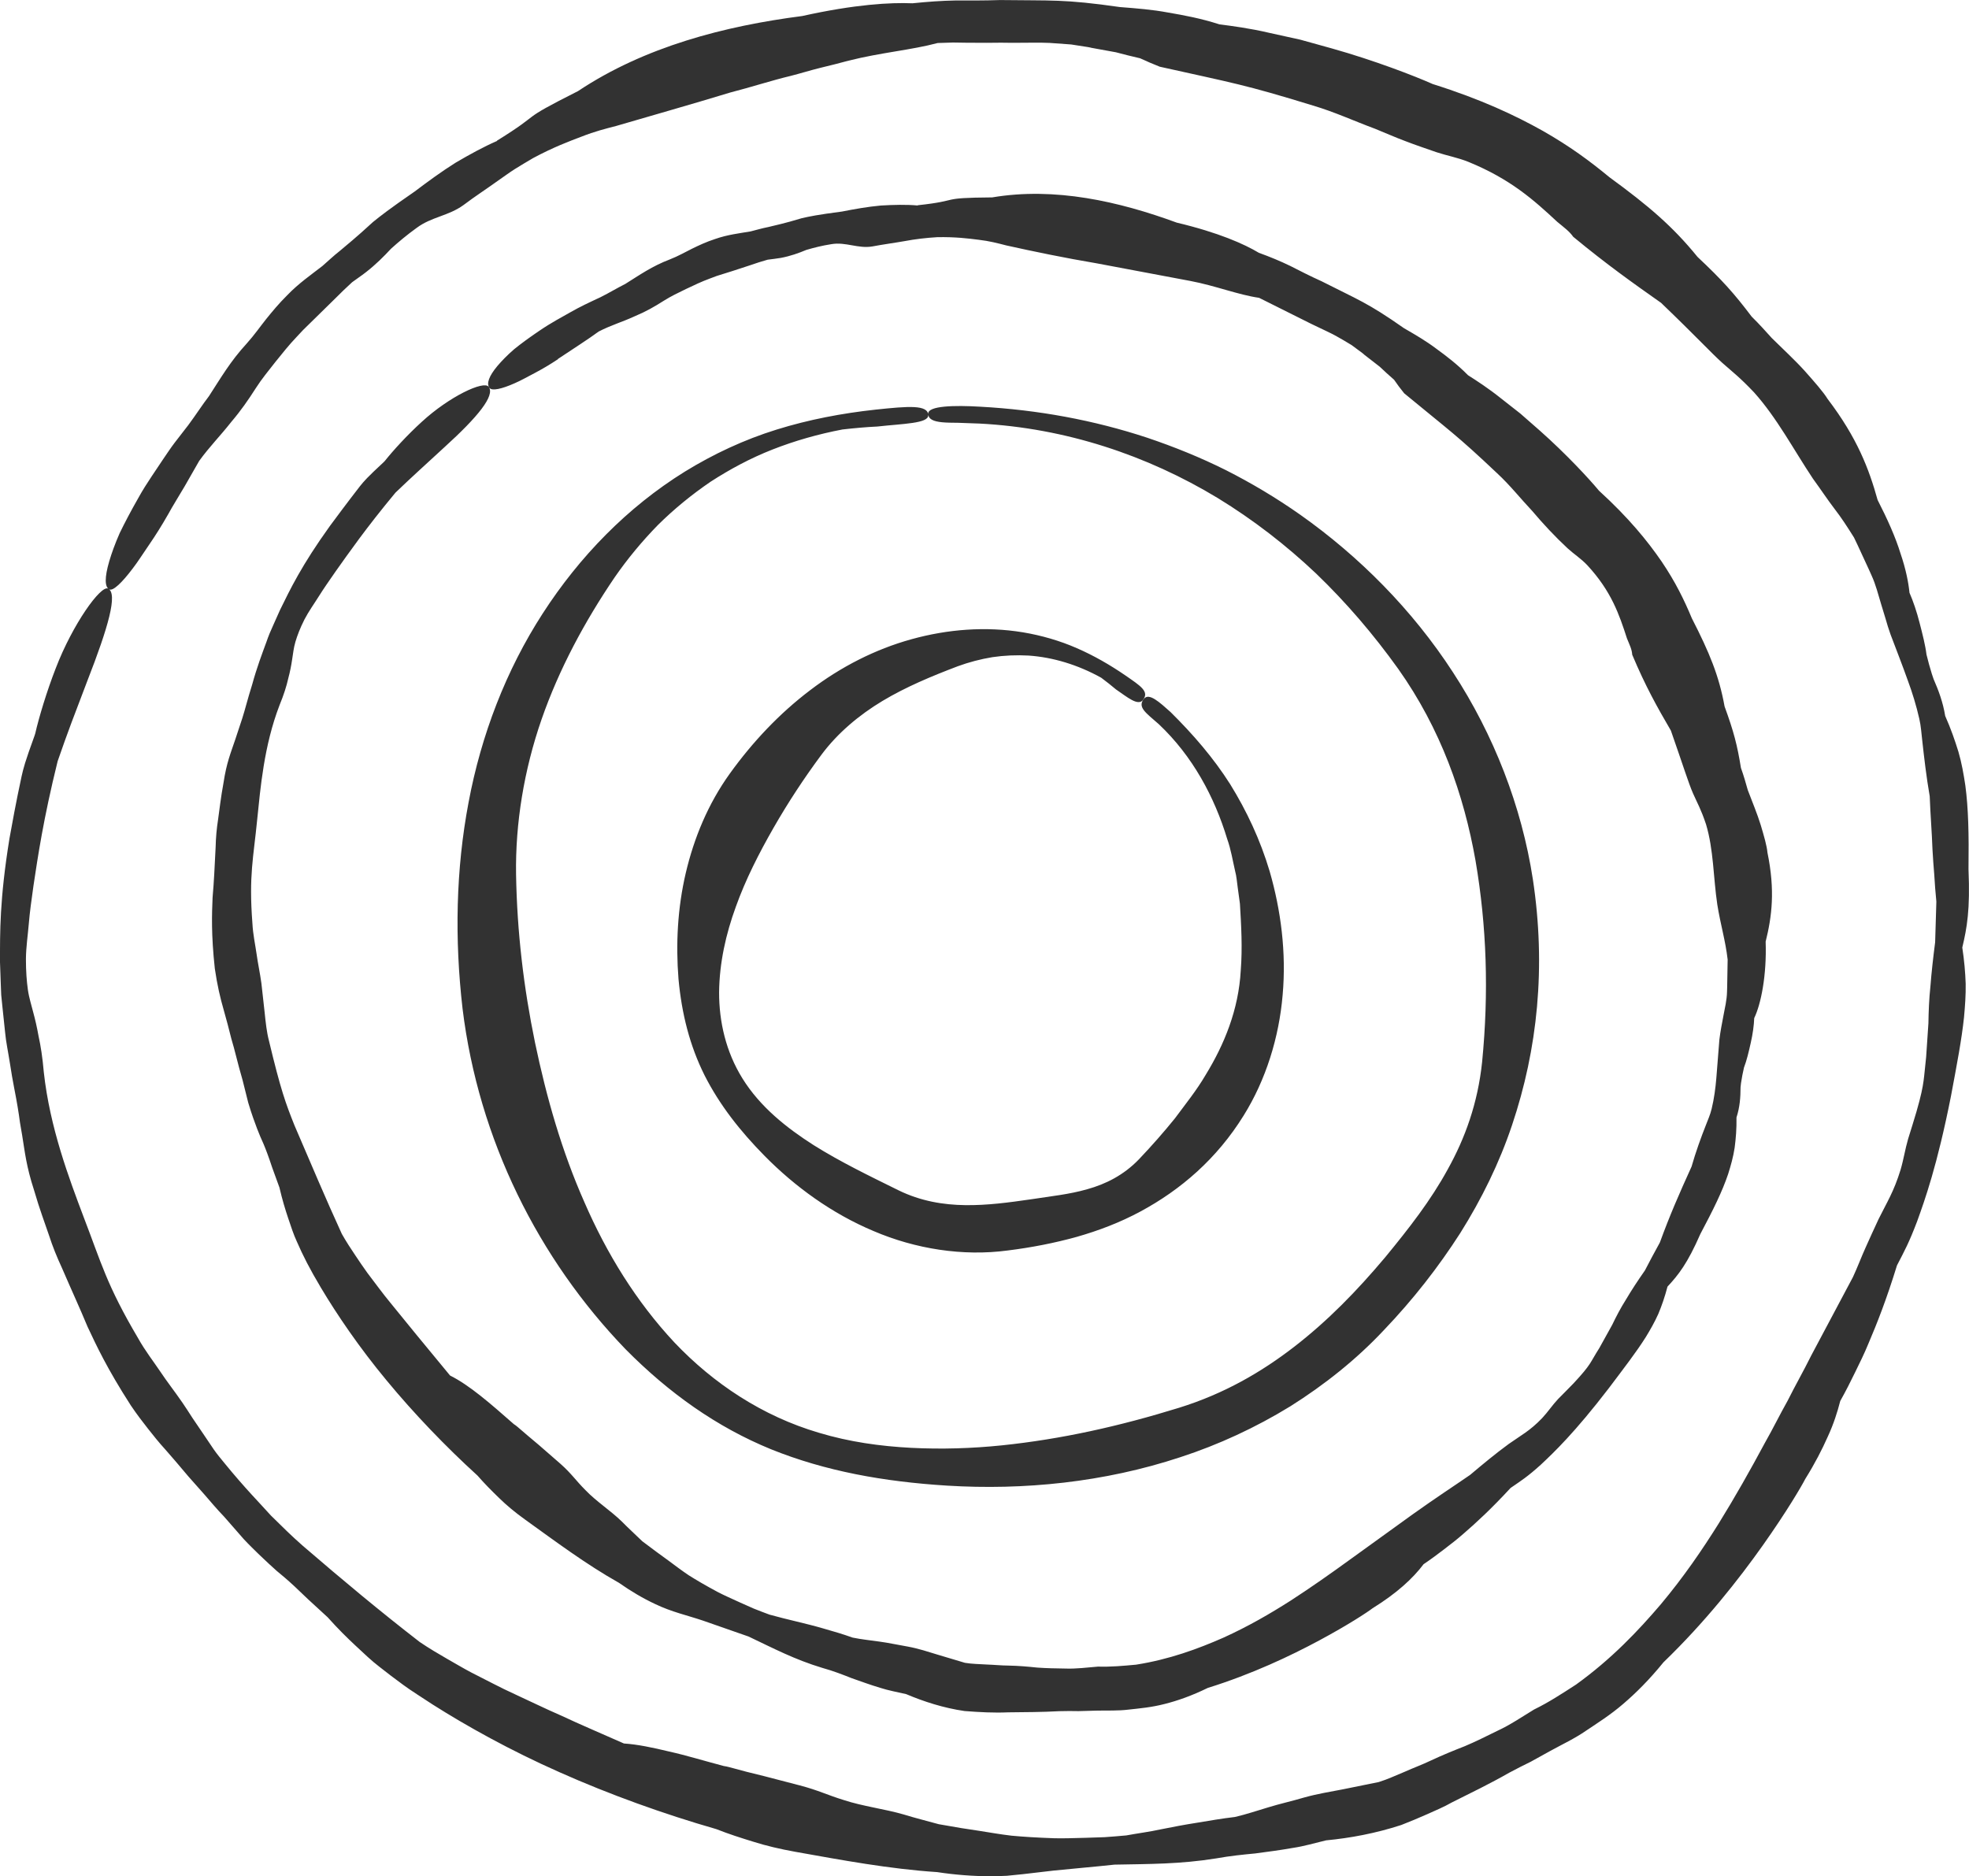 <?xml version="1.0" encoding="UTF-8"?> <svg xmlns="http://www.w3.org/2000/svg" id="Layer_2" data-name="Layer 2" viewBox="0 0 406.45 387.3"> <defs> <style> .cls-1 { fill: #323232; stroke-width: 0px; } </style> </defs> <g id="Capa_2" data-name="Capa 2"> <path class="cls-1" d="M34.59,106.38c1.11-2.05,2.42-4.08,3.55-6.03,1.12-1.96,2.16-3.77,2.98-5.21,2.18-3,4.35-5.15,6.61-8.03,2.03-2.39,3.51-4.53,5.1-7.02,1.18-1.85,2.6-3.56,3.99-5.34,1.42-1.76,2.84-3.56,4.44-5.23.42-.45.92-.98,1.31-1.4,2.22-2.18,4.01-3.94,6.47-6.35,1.34-1.36,2.51-2.46,3.66-3.52.89-.66,1.84-1.28,2.84-2.06,2.06-1.61,3.66-3.21,5.17-4.84,1.6-1.44,3.25-2.83,5.3-4.31,3.09-2.3,6.53-2.43,9.68-4.72,2.37-1.79,4.76-3.33,7.08-5,1.18-.81,2.32-1.67,3.54-2.44,1.23-.76,2.47-1.51,3.76-2.26,4.2-2.25,7.42-3.45,10.06-4.45,2.62-1.03,4.79-1.58,7.07-2.17,7-2.05,15.26-4.38,23.57-6.91,4.21-1.07,8.38-2.45,12.52-3.44,2.06-.53,4.08-1.16,6.07-1.65,2-.48,3.94-.97,5.82-1.48,6.65-1.68,12.97-2.19,18.38-3.64,1.14-.03,2.2-.07,3.17-.1.98.01,1.87.03,2.7.04,1.65,0,3.02.01,4.2.02,2.35-.04,3.91-.03,5.34,0,1.43,0,2.72-.02,4.53-.03.9,0,1.94-.01,3.18.05,1.24.09,2.69.2,4.43.32,3.91.58,3.96.63,4.17.69.21.05.58.09,5.06.92,1.64.43,3.3.86,5,1.24,1.27.58,2.64,1.19,4.06,1.74,15.28,3.41,17.4,3.64,31.63,8.02,4.42,1.3,8.56,3.22,12.81,4.79,2.1.85,4.16,1.77,6.28,2.56,2.11.82,4.27,1.53,6.43,2.29,2.23.73,4.33,1.09,6.57,1.99,8.7,3.56,13.47,7.85,18.34,12.38,1.56,1.29,2.5,1.96,3.29,3.08,7.03,5.8,12.28,9.51,18.14,13.64,7.42,7.12,10.42,10.41,12.66,12.41,2.25,2,3.52,2.9,6.53,6.07,4.74,5.29,8.13,11.77,12.16,17.82,1.64,2.25,2.96,4.26,4.4,6.15,1.46,1.88,2.71,3.82,4.07,5.99,1.08,2.2,2.04,4.43,3.07,6.59.18.39.32.71.52,1.16.94,2.03,1.4,4.03,2.01,6,.3.99.6,1.98.92,3.02.29,1.04.62,2.11,1.02,3.23,1.2,3.17,2.49,6.47,3.59,9.57.9,2.42,1.73,5.12,2.35,7.85.37,1.59.42,3,.6,4.41.39,3.56.87,7.67,1.55,11.59.15,3.96.45,7.47.57,10.97.08,1.74.24,3.48.37,5.25.1,1.77.24,3.59.43,5.49v.02c-.05-.42-.03-.23,0,.05-.13,4.32-.13,4.41-.25,8.34-.43,3.35-.76,6.31-.97,9.05-.29,2.73-.38,5.25-.42,7.69-.15,2.25-.3,4.49-.47,6.97-.27,2.41-.34,3.54-.53,4.92-.19,1.38-.5,3-1.46,6.34-.55,1.93-1.12,3.63-1.73,5.64-.63,2.16-.93,4.26-1.57,6.41-1.38,4.47-2.76,6.59-4.52,10.13-.94,1.98-1.79,3.91-2.68,5.87-.89,1.96-1.64,4-2.62,6.11-2.53,4.76-4.99,9.39-8.61,16.19-1.62,3.27-3.36,6.3-4.87,9.33-1.66,2.95-3.1,5.91-4.7,8.71-3.06,5.7-6.14,11.15-9.54,16.65-3.43,5.48-7.21,11.01-11.9,16.62-4.73,5.55-10.25,11.37-17.54,16.62-2.91,1.88-5.65,3.68-8.67,5.15-2.5,1.52-4.91,3.17-7.53,4.38-2.35,1.15-4.51,2.24-6.77,3.19-2.28.89-4.56,1.82-6.98,2.95-1.77.85-3.59,1.51-5.35,2.3-1.79.73-3.54,1.57-5.42,2.15-2.62.53-5.03,1.02-7.5,1.52-2.47.49-5.04.87-7.9,1.67-2.6.77-5.04,1.3-7.37,2.02-2.33.69-4.57,1.46-6.92,2-2.67.31-5.34.78-8.07,1.23-2.3.36-4.69.81-7.11,1.3-2.42.53-4.88.84-7.27,1.28-1.59.13-3.08.28-4.47.36-1.4.05-2.71.09-3.93.13-2.45.06-4.57.14-6.44.09-3.74-.13-6.47-.31-8.84-.53-2.37-.28-4.37-.64-6.66-1-1.15-.17-2.36-.36-3.73-.57-1.36-.24-2.88-.5-4.63-.8-2.41-.68-4.85-1.26-7.17-1.99-3.99-1.16-8.5-1.7-12.38-2.98-3.48-1.06-5.24-2.02-9.14-3.04-2.38-.62-4.84-1.26-7.3-1.9-1.23-.3-2.46-.61-3.68-.91-1.21-.32-2.41-.64-3.58-.96-.45-.12-.79-.18-1.12-.23-4.03-1.06-7.76-2.21-11.23-2.98-3.45-.83-6.58-1.49-9.38-1.67-5.04-2.23-9.19-3.99-12.78-5.68-3.64-1.58-6.69-3.1-9.71-4.48-3.03-1.37-5.87-2.92-9.08-4.53-1.59-.84-3.2-1.8-4.97-2.81-1.76-1.01-3.64-2.12-5.61-3.45-8.24-6.38-15.65-12.56-24.17-19.89-2.38-2.09-4.13-3.84-6.55-6.22-2.26-2.53-5.31-5.57-9.63-10.87-.67-.82-1.43-1.72-2.15-2.75-.7-1.03-1.44-2.13-2.18-3.23-.75-1.1-1.5-2.22-2.24-3.3-.72-1.1-1.39-2.19-2.08-3.17-1.61-2.34-3.18-4.32-4.6-6.46-1.43-2.13-3.07-4.2-4.54-6.83-6.5-11-7.63-15.65-11.23-24.99-2.98-7.91-6.97-18.41-8.23-29.92-.27-3.1-.64-5.44-1.07-7.38-.35-1.95-.71-3.51-1.12-5.01-.37-1.5-.86-2.94-1.1-4.66-.24-1.72-.4-3.73-.4-6.33.03-2.52.39-4.81.59-7.22.2-2.41.55-4.93.97-7.9.9-5.93,2.01-13.66,4.99-25.7,2.12-6.14,3.45-9.55,6.14-16.61h0c4.29-10.99,6.33-18.02,4.27-19.02-1.49-.75-7.29,7.28-10.82,16.49-1.84,4.73-3.45,10.08-4.21,13.4l-.13.42c-2.05,5.64-2.3,6.72-2.7,8.47-.35,1.76-.95,4.18-2.5,12.83C-.09,185.69,0,192.58,0,198.62c.05,1.51.11,2.98.16,4.48.03.75.06,1.51.09,2.28.08.77.16,1.56.24,2.38.17,1.63.35,3.38.56,5.32.17,1.94.63,4.05,1,6.43.56,3.79,1.22,6.63,1.59,8.99.2,1.18.35,2.23.48,3.21.16.97.32,1.85.46,2.7.56,3.39.82,6.28,2.46,11.32,1.15,3.98,2.23,6.76,3.05,9.21.8,2.46,1.62,4.47,2.68,6.77,2.18,5.05,3.63,8.14,5.29,12.14,1.83,3.9,4.03,8.65,8.94,16.27,1.27,1.89,2.42,3.37,3.54,4.8,1.12,1.42,2.21,2.8,3.59,4.31,1.36,1.53,2.86,3.31,4.77,5.57.98,1.11,2.07,2.33,3.29,3.71,1.21,1.39,2.51,2.96,4.1,4.61,1.61,1.83,2.93,3.35,4.05,4.63,1.16,1.24,2.16,2.19,2.99,3.01,1.67,1.62,2.76,2.59,3.8,3.53,1.08.89,2.12,1.75,3.66,3.18.76.72,1.66,1.58,2.76,2.63,1.13,1.03,2.47,2.26,4.09,3.76,2.15,2.41,4.06,4.28,5.79,5.89,1.73,1.61,3.24,3.07,4.84,4.29,1.58,1.26,3.16,2.45,4.92,3.74,1.76,1.3,3.79,2.54,6.16,4.11,6.89,4.37,15.98,9.46,26.21,13.98,10.21,4.55,21.47,8.61,32.31,11.72,2.61,1.03,5.09,1.82,7.7,2.62,2.6.82,5.38,1.48,8.6,2.06,9.59,1.71,19.45,3.55,29.27,4.19,3.72.57,7.46.85,10.93.85,1.21,0,2.36-.03,3.48-.09,1.12-.11,2.21-.22,3.28-.33,2.13-.25,4.2-.49,6.34-.74,4.17-.43,8.36-.77,12.58-1.23,7.18-.14,13.52-.09,20.95-1.28,3.07-.55,5.61-.79,8.11-1.03,2.49-.34,4.95-.64,7.88-1.16,2.11-.31,4.41-.98,6.73-1.54,4.97-.47,10.26-1.45,15.53-3.17,1.84-.71,3.6-1.46,5.33-2.22,1.72-.78,3.44-1.48,5.08-2.42,3.98-1.99,7.97-3.92,11.87-6.15,1.56-.84,3.04-1.58,4.45-2.27,1.38-.76,2.69-1.49,3.96-2.19,2.55-1.41,5.08-2.57,7.46-4.22,2.4-1.61,4.99-3.23,7.62-5.49,2.64-2.25,5.43-5.02,8.36-8.63,8.66-8.35,15.57-17.17,20.52-24.16,4.95-7,7.97-12.17,8.75-13.69,1.98-3.17,3.47-6.08,4.65-8.74,1.22-2.64,1.99-5.1,2.57-7.35,1.17-2.08,2.13-4,3.06-5.91.93-1.91,1.87-3.78,2.73-5.88,1.78-4.17,3.71-9.03,5.92-16.2,1.58-3.05,2.49-4.7,4.15-9.07,1.58-4.38,4.14-11.47,6.99-25.86,1.26-6.73,2.21-11.68,2.7-16.32.21-2.32.38-4.56.34-6.9-.08-2.34-.29-4.78-.7-7.47.97-4.06,1.64-7.79,1.28-16.17.09-7.31-.02-12.53-.65-17.28-.36-2.37-.75-4.64-1.43-6.97-.72-2.32-1.55-4.74-2.73-7.39-.46-2.83-1.35-5.21-2.4-7.62-.12-.36-.24-.71-.36-1.07-.41-1.3-.77-2.64-1.1-3.98-.23-1.9-.82-4.22-1.42-6.52-.58-2.31-1.35-4.55-2.09-6.24-.19-1.97-.72-4.81-1.85-8.1-1.02-3.34-2.7-7.09-4.73-11.05-1.79-6.43-4.21-12.82-10.31-20.84-.92-1.49-2.7-3.5-4.71-5.77-2.03-2.25-4.55-4.57-6.83-6.82-1.24-1.38-2.57-2.87-4.14-4.41-3.63-4.8-6.04-7.5-11.18-12.33-5.1-6.28-10.09-10.54-18.17-16.44-4.01-3.31-8.17-6.4-13.8-9.6-5.64-3.16-12.72-6.51-22.7-9.65-3.77-1.68-12.01-4.87-20.78-7.34-2.19-.61-4.4-1.22-6.56-1.82-2.19-.48-4.33-.96-6.36-1.4-4.03-.95-7.69-1.42-10.32-1.76-3.85-1.24-7.29-1.87-10.6-2.44-3.3-.62-6.5-.86-9.93-1.13-11.66-1.67-14.13-1.3-24.76-1.45-3.37.12-6.31.09-9.21.09-2.89.05-5.73.26-8.87.58-4.48-.19-11.83.2-22.76,2.63-15.99,2.06-32.5,6.32-46.28,15.5-12.96,6.54-6.66,3.99-16.72,10.23l-.02.07c-2.69,1.17-5.59,2.75-8.53,4.48-2.89,1.81-5.73,3.9-8.41,5.92-5.35,3.69-7.12,5.09-8.65,6.33-1.46,1.32-2.68,2.5-6.83,5.95-1.32,1.03-2.45,2.13-3.6,3.12-2.39,1.86-4.89,3.57-7.27,6.04-1.78,1.77-3.08,3.36-4.36,4.94-1.27,1.59-2.41,3.26-4.02,5.05-3.39,3.69-5.35,7.12-7.77,10.84-1.38,1.79-2.65,3.8-4.27,5.98-1.02,1.33-1.94,2.51-2.81,3.63-.86,1.13-1.59,2.26-2.37,3.39-.77,1.15-1.55,2.32-2.42,3.62-.86,1.3-1.79,2.72-2.73,4.43h0c-1.51,2.65-2.79,5.08-3.84,7.25-.97,2.21-1.67,4.17-2.15,5.81-.96,3.28-.96,5.31.04,5.79.76.36,2.61-1.41,4.79-4.3,1.12-1.44,2.21-3.21,3.49-5.05,1.27-1.85,2.53-3.86,3.71-5.93ZM115.16,74.11c3.02-2.01,6.32-4.12,8.42-5.67,2.57-1.33,4.89-1.97,7.48-3.17,2.26-.94,4.02-1.95,5.97-3.19,1.45-.92,3.02-1.66,4.6-2.43,1.59-.76,3.21-1.53,4.9-2.15.45-.17.98-.37,1.41-.53,2.33-.72,4.19-1.31,6.74-2.16,1.41-.5,2.6-.86,3.78-1.2.86-.12,1.75-.2,2.72-.37,2-.38,3.66-.98,5.27-1.65,1.61-.47,3.25-.89,5.19-1.19,2.97-.5,5.48.98,8.46.47,2.27-.43,4.46-.71,6.66-1.1,2.19-.41,4.4-.67,6.72-.81,3.71-.07,6.38.26,8.56.54,2.18.25,3.88.7,5.67,1.16,5.57,1.24,12.09,2.59,18.73,3.71,6.64,1.25,13.37,2.52,19.29,3.63,5.25,1,9.82,2.85,14.18,3.48,6.38,3.19,8.74,4.37,10.73,5.36,1,.48,1.91.91,3.18,1.52,1.28.59,2.87,1.46,5.19,2.88,2.49,1.81,2.5,1.87,2.63,2,.12.11.37.28,3.16,2.45.97.91,1.94,1.82,2.97,2.7.63.92,1.33,1.88,2.09,2.8,9.37,7.74,10.8,8.57,19.2,16.52,2.63,2.43,4.82,5.22,7.23,7.77,2.27,2.68,4.66,5.25,7.27,7.68,1.35,1.24,2.79,2.13,4.09,3.51,4.98,5.38,6.6,10.19,8.2,15.13.6,1.46,1.01,2.25,1.08,3.35,2.74,6.52,5.17,10.85,7.98,15.66,2.63,7.51,3.62,10.79,4.56,12.94.94,2.14,1.61,3.17,2.69,6.39,1.59,5.29,1.5,10.99,2.33,16.56.68,4.25,1.68,7.4,2.14,11.38-.03,1.91-.07,3.8-.1,5.67,0,.33-.02.61-.03.99-.04,1.74-.44,3.29-.73,4.87-.29,1.58-.63,3.18-.85,5.02-.21,2.64-.43,5.41-.63,7.96-.17,2.01-.45,4.2-.97,6.33-.3,1.24-.77,2.24-1.16,3.28-1.03,2.6-2.13,5.64-2.98,8.62-2.56,5.63-4.49,10.04-6.54,15.66h0c.11-.3.05-.16-.02.04-1.63,2.96-1.64,3.03-3.07,5.74-1.51,2.16-2.79,4.11-3.88,5.96-1.15,1.81-2.05,3.56-2.88,5.28-.86,1.54-1.71,3.08-2.65,4.78-2.03,3.19-1.57,3.24-5.27,7.23-1.07,1.14-2.1,2.11-3.24,3.29-1.2,1.28-2.11,2.68-3.31,3.96-2.53,2.64-4.35,3.53-6.88,5.32-2.77,2.03-5.21,4.06-7.98,6.39-3.48,2.4-6.92,4.62-11.8,8.1-4.62,3.33-8.82,6.37-12.9,9.31-4.08,2.96-8.08,5.78-12.31,8.52-4.25,2.71-8.77,5.34-13.96,7.69-5.2,2.28-11.07,4.46-17.98,5.55-2.69.25-5.23.48-7.85.4-2.27.18-4.52.49-6.76.4-2.03-.03-3.92-.06-5.81-.2-1.9-.2-3.8-.37-5.87-.41-1.52-.01-3.02-.17-4.52-.22-1.5-.1-3.01-.1-4.51-.35-2-.6-3.83-1.15-5.72-1.71-1.88-.57-3.79-1.22-6.06-1.64-2.08-.35-3.97-.78-5.85-1.03-1.88-.27-3.72-.45-5.57-.83-1.97-.71-3.99-1.3-6.07-1.89-3.48-1.02-7.41-1.82-11.08-2.85-1.17-.44-2.26-.84-3.28-1.26-1-.44-1.94-.86-2.81-1.25-1.74-.8-3.26-1.46-4.56-2.14-2.58-1.38-4.42-2.47-6-3.46-1.55-1.04-2.81-2.01-4.27-3.09-.73-.53-1.51-1.1-2.39-1.74-.87-.65-1.83-1.37-2.94-2.2-1.41-1.37-2.87-2.69-4.2-4.05-2.33-2.28-5.32-4.18-7.53-6.5-2.02-2.01-2.84-3.38-5.19-5.46-1.45-1.26-2.94-2.56-4.43-3.86-1.52-1.27-3.02-2.54-4.45-3.78-.27-.23-.5-.39-.72-.53-4.88-4.29-9.16-8.04-13.17-10.04-5.5-6.64-8.96-10.87-12.23-14.91-1.66-2-3.14-4.05-4.84-6.28-.83-1.13-1.64-2.36-2.53-3.68-.89-1.32-1.82-2.74-2.74-4.36-3.4-7.42-6.31-14.36-9.78-22.42-1.83-4.59-2.81-7.21-5.29-17.57-.42-1.6-.65-3.63-.86-5.7-.23-2.06-.47-4.18-.67-6.03-.3-2.19-.73-4.11-1-6.09-.28-1.98-.74-3.98-.86-6.33-.76-9.93.23-13.56.98-21.31.68-6.53,1.38-15.26,4.61-23.67.92-2.24,1.46-3.99,1.8-5.51.4-1.49.63-2.72.81-3.93.2-1.2.3-2.4.69-3.7.39-1.3.94-2.77,1.86-4.59.91-1.74,1.98-3.2,2.98-4.8,1-1.6,2.14-3.22,3.47-5.14,2.71-3.8,6.16-8.8,12.34-16.24,3.66-3.51,5.8-5.4,10.13-9.4h0c6.81-6.18,10.49-10.64,9.1-12.45-1.01-1.34-8.12,2-13.83,7.26-2.96,2.69-5.93,5.94-7.59,8.04l-.24.25c-3.47,3.22-4.03,3.89-4.91,4.98-.85,1.12-2.09,2.65-6.21,8.22-5.85,8.14-8.19,13.05-10.28,17.31-.49,1.09-.96,2.14-1.44,3.22-.5,1.07-.96,2.18-1.38,3.41-.89,2.43-1.95,5.18-2.96,8.86-.91,2.87-1.44,5.1-2.02,6.89-.59,1.79-1.06,3.18-1.48,4.47-.86,2.57-1.77,4.69-2.39,8.82-.59,3.21-.83,5.55-1.12,7.56-.31,2.01-.46,3.72-.51,5.72-.22,4.33-.33,7.02-.63,10.43-.14,3.4-.31,7.53.46,14.65.53,3.55,1.05,5.82,1.94,8.93.45,1.55.91,3.33,1.48,5.59.69,2.23,1.28,5.01,2.3,8.47.47,1.87.86,3.41,1.18,4.71.37,1.29.74,2.31,1.03,3.18.6,1.73,1.04,2.8,1.46,3.82.46,1.01.89,1.98,1.46,3.53.29.78.61,1.7.99,2.85.41,1.13.9,2.49,1.5,4.13.58,2.5,1.2,4.53,1.8,6.32.6,1.78,1.11,3.36,1.78,4.81,1.28,2.94,2.67,5.67,4.97,9.53,3.3,5.54,7.93,12.37,13.57,19.16,5.62,6.81,12.17,13.64,18.76,19.64,1.46,1.67,2.91,3.13,4.46,4.63,1.54,1.51,3.27,2.95,5.37,4.46,6.25,4.49,12.59,9.24,19.37,13.05,2.43,1.71,4.98,3.22,7.47,4.38,3.43,1.65,6.64,2.33,9.86,3.42,3.12,1.09,6.26,2.18,9.43,3.29,5.11,2.43,9.53,4.76,15.21,6.47,2.37.66,4.23,1.4,6.08,2.13,1.87.65,3.7,1.34,5.95,2.01,1.6.52,3.46.86,5.29,1.28,3.64,1.54,7.71,2.86,12.05,3.49,3.11.24,6.04.4,9.01.27,3.52-.04,7.02-.04,10.57-.24,1.4-.04,2.71-.04,3.95-.01,1.25-.03,2.43-.07,3.58-.1,2.31-.06,4.52.07,6.8-.22,2.28-.25,4.7-.46,7.37-1.15,2.67-.67,5.62-1.7,8.93-3.32,9.09-2.83,17.09-6.62,23.04-9.82,5.96-3.2,9.9-5.8,10.97-6.62,5-3.1,8.3-6.13,10.54-9.1,1.56-1.05,2.91-2.06,4.24-3.08,1.33-1.02,2.64-2.02,3.98-3.2,2.7-2.33,5.73-5.12,9.74-9.46,2.24-1.54,3.51-2.33,6.24-4.8,2.68-2.51,6.98-6.6,14.02-15.77,3.24-4.31,5.68-7.45,7.64-10.56.96-1.57,1.84-3.11,2.59-4.79.72-1.71,1.35-3.54,1.9-5.64,2.26-2.43,4.13-4.79,6.77-10.84,2.7-5.09,4.53-8.79,5.74-12.38.57-1.8,1.06-3.55,1.35-5.45.25-1.91.42-3.93.38-6.25.7-2.15.83-4.15.84-6.24.03-.29.07-.58.1-.88.15-1.06.37-2.13.61-3.19.55-1.41.98-3.24,1.39-5.07.42-1.83.67-3.67.72-5.13,1.38-2.86,2.6-8.77,2.36-15.79,1.29-5.17,1.98-10.57.37-18.39-.12-1.38-.71-3.42-1.4-5.72-.71-2.3-1.76-4.8-2.66-7.18-.4-1.41-.82-2.93-1.41-4.56-.76-4.7-1.47-7.47-3.38-12.7-1.14-6.33-3.14-11.14-6.75-18.18-1.59-3.81-3.38-7.5-6.25-11.74-2.89-4.21-6.8-9.03-12.92-14.61-2.08-2.51-6.82-7.62-12.2-12.39-1.35-1.18-2.71-2.38-4.04-3.54-1.39-1.09-2.75-2.16-4.04-3.17-2.55-2.04-4.99-3.62-6.76-4.74-2.24-2.27-4.44-3.94-6.57-5.49-2.11-1.59-4.3-2.86-6.65-4.22-7.6-5.33-9.51-5.87-16.97-9.67-2.42-1.09-4.48-2.15-6.52-3.19-2.05-.99-4.12-1.85-6.46-2.7-3.04-1.82-8.36-4.19-16.95-6.23-11.94-4.38-25.14-7.4-38.1-5.21-11.44.09-6.1.62-15.36,1.62l-.04.05c-2.31-.21-4.91-.15-7.6.01-2.67.24-5.41.73-8,1.24-5.08.66-6.82,1.03-8.33,1.38-1.49.43-2.76.86-6.9,1.82-1.3.25-2.48.61-3.64.9-2.35.4-4.75.67-7.3,1.56-1.88.61-3.35,1.31-4.79,2.01-1.44.71-2.81,1.52-4.58,2.21-3.69,1.4-6.24,3.22-9.21,5.07-1.59.79-3.19,1.77-5.1,2.73-2.39,1.11-4.26,1.99-6.15,3.07-1.88,1.08-3.92,2.12-6.46,3.85h0c-1.99,1.34-3.74,2.62-5.21,3.81-1.44,1.24-2.58,2.43-3.46,3.46-1.74,2.08-2.33,3.66-1.64,4.54.52.67,2.55.21,5.16-.95,1.32-.56,2.74-1.38,4.3-2.19,1.55-.82,3.15-1.77,4.69-2.8ZM191.62,85.7c-.06-2.2-4.16-1.85-10.88-1.14-6.91.75-13.78,2.05-20.43,4.12-6.65,2.06-13.03,5.04-18.96,8.69-11.85,7.35-21.76,17.56-29.32,29.27-7.58,11.72-12.7,25.09-15.3,38.97-2.64,13.89-2.9,28.29-1.25,42.58,3.31,27.11,15.69,51.7,33.64,70.32,8.97,9.07,18.84,16.08,30.03,20.66,11.2,4.52,23.21,6.69,36.34,7.51,15.77.97,32.38-.65,48.19-5.88,7.9-2.57,15.54-6.12,22.67-10.49,7.07-4.45,13.63-9.67,19.27-15.68,6.11-6.39,11.32-13.08,15.81-20.08,4.42-7.04,8.08-14.48,10.7-22.31,5.26-15.64,7.04-32.61,4.29-50.73-2.3-15.02-8.06-29.82-16.49-42.72-8.4-12.94-19.38-23.95-31.51-32.52-4.96-3.49-10.1-6.55-15.37-9.22-5.29-2.64-10.72-4.83-16.24-6.69-11.07-3.65-22.57-5.75-34.4-6.4-5.44-.33-10.88-.19-10.81,1.45.04,1.12,1.05,1.58,2.88,1.76.91.09,2.03.1,3.33.11,1.3.05,2.78.1,4.42.16,17.72.92,34.58,6.55,49.17,15.39,7.29,4.46,14.07,9.69,20.29,15.58,6.18,5.94,11.81,12.51,16.94,19.67,8.77,12.37,13.55,25.99,15.95,39.55,2.33,13.62,2.76,27.32,1.37,41.56-.89,8.57-3.54,15.81-7.1,22.2-3.52,6.44-7.93,12.09-12.9,18.14-5.91,7.03-11.89,13.14-18.73,18.44-6.82,5.28-14.54,9.75-23.8,12.63-12.38,3.83-24.31,6.49-36.62,7.77-6.15.63-12.38.83-18.72.51-6.32-.33-12.73-1.21-19.03-3.11-11.73-3.45-21.81-10.2-29.81-18.62-7.96-8.51-14.04-18.46-18.61-28.99-4.66-10.52-7.82-21.6-10.19-32.94-2.34-11.33-3.71-22.87-3.91-34.66-.17-10.61,1.65-21.65,5.26-32.05,3.62-10.41,8.93-20.25,15.1-29.34,2.66-3.84,5.64-7.43,8.91-10.78,3.32-3.29,6.96-6.27,10.89-8.95,3.98-2.57,8.22-4.86,12.79-6.65,4.56-1.79,9.39-3.17,14.42-4.13,2.4-.27,4.8-.5,7.21-.61,5.27-.59,10.55-.62,10.5-2.32ZM235.93,144.48c1.4-1.72-.55-2.92-3.61-5.04-3.16-2.17-6.5-4.1-10.04-5.64-3.54-1.55-7.3-2.63-11.12-3.27-7.65-1.26-15.53-.65-23.02,1.43-7.5,2.07-14.63,5.73-20.92,10.53-6.32,4.79-11.86,10.66-16.58,17.22-4.48,6.24-7.38,13.27-9.08,20.5-1.69,7.23-2.08,14.64-1.5,21.9.66,7.15,2.32,13.75,5.38,19.87,3.09,6.09,7.3,11.47,12.45,16.69,6.2,6.27,13.77,11.82,22.44,15.46,8.62,3.69,18.42,5.25,27.68,4.01,4.97-.62,9.66-1.54,14.22-2.8,4.54-1.29,9-2.99,13.17-5.24,8.35-4.49,15.8-10.91,21.32-19.82,4.6-7.38,7.31-16.14,8.05-24.9.78-8.78-.37-17.51-2.68-25.51-1.95-6.53-4.75-12.48-8.15-17.98-3.47-5.47-7.68-10.32-12.32-14.91-2.24-1.99-4.43-4.05-5.49-2.72-1.39,1.75.42,2.89,3.08,5.24,6.97,6.57,11.5,15.03,14.12,23.71.77,2.14,1.12,4.41,1.63,6.61.3,1.09.37,2.24.53,3.36l.46,3.37c.27,4.53.54,9.1.17,13.79-.44,8.09-3.4,15.28-7.23,21.53-1.86,3.19-4.17,6.04-6.36,9-2.32,2.87-4.76,5.64-7.4,8.42-3.19,3.33-6.94,5.16-10.68,6.2-3.75,1.08-7.51,1.44-11.52,2.07-4.72.68-9.12,1.28-13.68,1.22-4.53-.06-9.2-.82-13.81-3.08-6.13-3.03-11.89-5.8-17.49-9.31-5.51-3.52-11.02-7.84-14.7-13.78-3.41-5.5-4.82-11.69-4.81-17.76.06-6.09,1.4-12.04,3.46-17.68,2.03-5.66,4.76-11,7.76-16.25,3-5.23,6.28-10.24,9.93-15.15,3.29-4.42,7.74-8.17,12.57-11.07,4.86-2.91,10.12-5.1,15.54-7.16,2.31-.85,4.7-1.47,7.15-1.88,2.45-.36,4.95-.47,7.48-.33,5.03.35,10.14,1.89,14.98,4.57,1.04.79,2.08,1.58,3.07,2.43,2.36,1.6,4.5,3.48,5.58,2.16Z"></path> </g> </svg> 